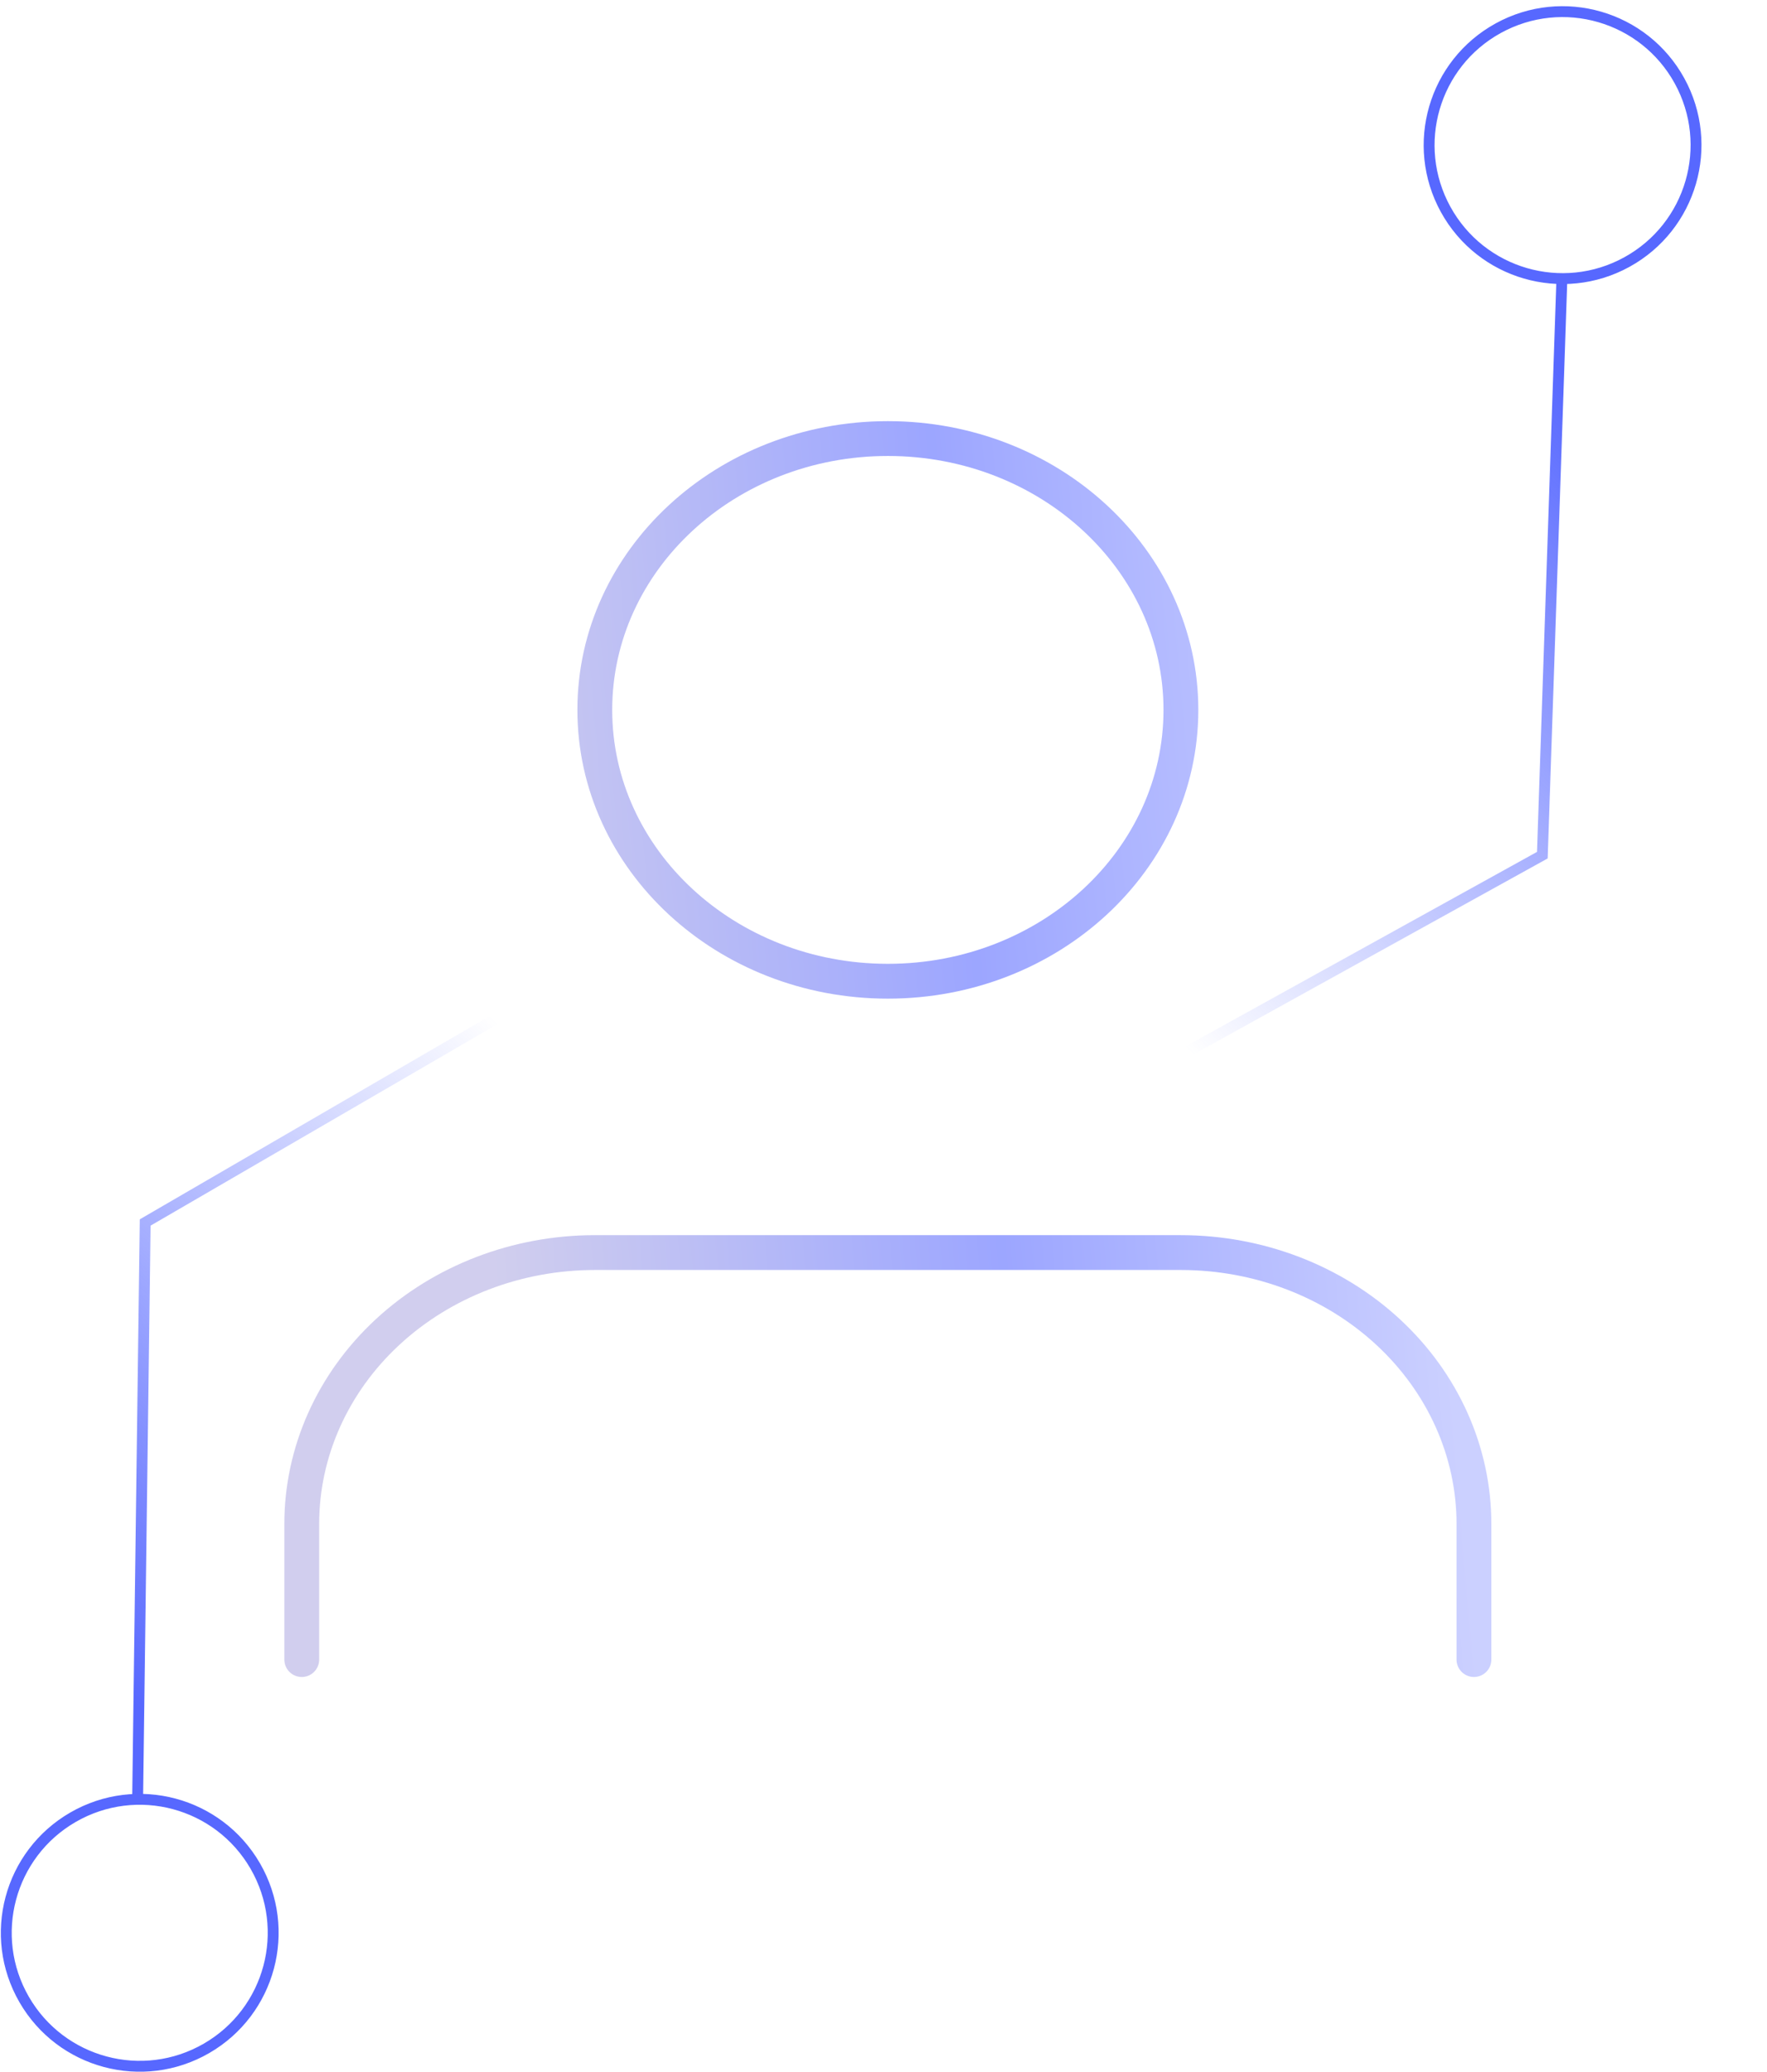 <svg width="203" height="238" viewBox="0 0 203 238" fill="none" xmlns="http://www.w3.org/2000/svg">
<g filter="url(#filter0_d_8_165)">
<path d="M169.333 186.625V171.042C169.333 162.776 165.786 154.848 159.473 149.004C153.159 143.159 144.596 139.875 135.667 139.875H68.333C59.404 139.875 50.841 143.159 44.527 149.004C38.214 154.848 34.667 162.776 34.667 171.042V186.625M135.667 77.542C135.667 94.754 120.594 108.708 102 108.708C83.406 108.708 68.333 94.754 68.333 77.542C68.333 60.329 83.406 46.375 102 46.375C120.594 46.375 135.667 60.329 135.667 77.542Z" stroke="url(#paint0_linear_8_165)" stroke-opacity="0.6" stroke-width="4" stroke-linecap="round" stroke-linejoin="round"/>
</g>
<circle cx="16.053" cy="222.009" r="15.33" transform="rotate(-120 16.053 222.009)" stroke="#5768FF" stroke-width="1.25"/>
<path d="M15.806 207.079L16.679 140.419L58.725 116" stroke="url(#paint1_linear_8_165)" stroke-width="1.25"/>
<circle cx="179.515" cy="16.669" r="15.33" transform="rotate(61.193 179.515 16.669)" stroke="#5768FF" stroke-width="1.25"/>
<path d="M179.45 31.601L177.19 98.228L134.645 121.766" stroke="url(#paint2_linear_8_165)" stroke-width="1.25"/>
<defs>
<filter id="filter0_d_8_165" x="-3" y="23" width="210" height="195" filterUnits="userSpaceOnUse" color-interpolation-filters="sRGB">
<feFlood flood-opacity="0" result="BackgroundImageFix"/>
<feColorMatrix in="SourceAlpha" type="matrix" values="0 0 0 0 0 0 0 0 0 0 0 0 0 0 0 0 0 0 127 0" result="hardAlpha"/>
<feOffset dy="4"/>
<feGaussianBlur stdDeviation="2"/>
<feComposite in2="hardAlpha" operator="out"/>
<feColorMatrix type="matrix" values="0 0 0 0 0 0 0 0 0 0 0 0 0 0 0 0 0 0 0.25 0"/>
<feBlend mode="normal" in2="BackgroundImageFix" result="effect1_dropShadow_8_165"/>
<feBlend mode="normal" in="SourceGraphic" in2="effect1_dropShadow_8_165" result="shape"/>
</filter>
<linearGradient id="paint0_linear_8_165" x1="48.466" y1="46.483" x2="156.987" y2="37.01" gradientUnits="userSpaceOnUse">
<stop stop-color="#B2AEE2"/>
<stop offset="0.535" stop-color="#5A6AFF"/>
<stop offset="1" stop-color="#A9B1FF"/>
</linearGradient>
<linearGradient id="paint1_linear_8_165" x1="1.452" y1="182.216" x2="60.602" y2="120.68" gradientUnits="userSpaceOnUse">
<stop stop-color="#5768FF"/>
<stop offset="1" stop-color="#5768FF" stop-opacity="0"/>
</linearGradient>
<linearGradient id="paint2_linear_8_165" x1="193.284" y1="56.757" x2="132.866" y2="117.048" gradientUnits="userSpaceOnUse">
<stop stop-color="#5768FF"/>
<stop offset="1" stop-color="#5768FF" stop-opacity="0"/>
</linearGradient>
</defs>
</svg>
